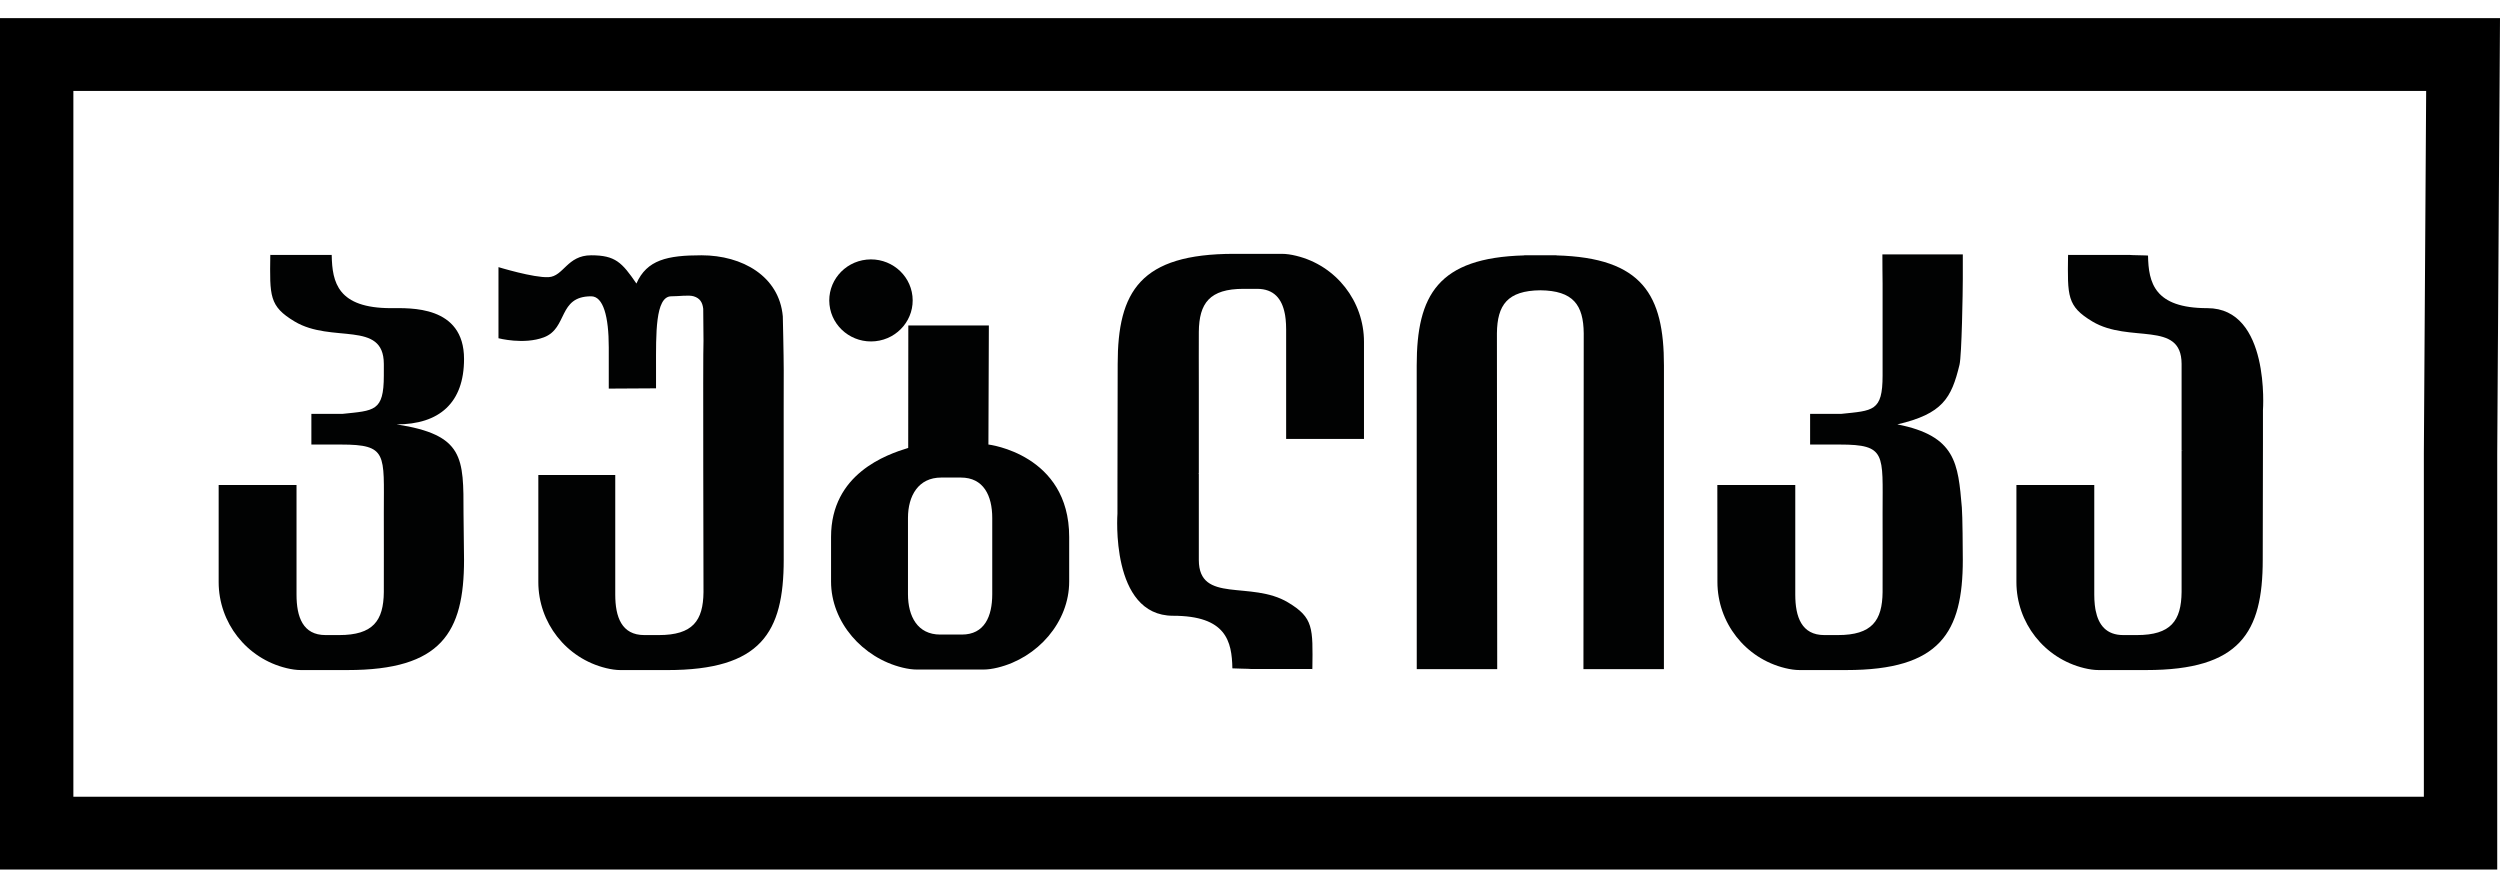 <svg width="138" height="49" viewBox="0 0 138 49" fill="none" xmlns="http://www.w3.org/2000/svg">
<path fill-rule="evenodd" clip-rule="evenodd" d="M0 1V48H137.847V25.061L138 1H0ZM4.05 5.021H133.924L133.797 25.042V43.979H4.05V5.021Z" fill="black"/>
<path fill-rule="evenodd" clip-rule="evenodd" d="M16.604 36.987H19.19C24.36 36.987 25.615 34.923 25.615 30.901C25.615 30.517 25.586 28.69 25.586 28.34C25.586 25.263 25.628 24.005 21.893 23.426C24.246 23.426 25.615 22.244 25.615 19.816C25.615 16.841 22.609 17.01 21.586 17.01C18.645 17.01 18.337 15.594 18.311 14.093C18.307 13.818 18.312 14.422 18.312 14.072H14.926C14.926 14.412 14.923 13.807 14.92 14.091C14.892 16.341 14.85 16.9 16.265 17.747C18.312 18.973 21.177 17.664 21.187 20.08C21.189 20.394 21.187 19.878 21.187 20.734C21.187 22.724 20.657 22.661 18.892 22.847H17.188V24.539H18.826C21.405 24.539 21.187 25.058 21.187 28.282C21.187 28.985 21.193 32.154 21.187 32.682C21.171 34.265 20.596 35.056 18.721 35.056H17.971C16.718 35.056 16.368 34.057 16.368 32.825V26.772H12.07V32.131C12.07 34.368 13.603 36.345 15.812 36.88C16.091 36.948 16.359 36.987 16.604 36.987Z" fill="#010202"/>
<path fill-rule="evenodd" clip-rule="evenodd" d="M43.262 20.448C43.262 19.651 43.211 17.463 43.211 17.463C43.014 15.252 40.983 14.092 38.72 14.092C36.842 14.092 35.706 14.342 35.13 15.651C34.331 14.482 33.962 14.092 32.632 14.092C31.302 14.092 31.114 15.256 30.278 15.299C29.461 15.341 27.516 14.746 27.516 14.746V18.671C27.516 18.671 28.917 19.039 30.023 18.62C31.353 18.117 30.79 16.356 32.632 16.356C33.297 16.356 33.604 17.459 33.604 19.174V21.451L36.213 21.436V20.276C36.213 18.469 36.162 16.356 37.055 16.356C37.508 16.356 38.015 16.272 38.292 16.356C38.637 16.461 38.778 16.691 38.818 17.046C38.819 17.223 38.833 18.586 38.833 18.814C38.795 19.427 38.836 32.379 38.833 32.682C38.817 34.265 38.242 35.056 36.367 35.056H35.566C34.313 35.056 33.962 34.057 33.962 32.825V26.219H29.716V32.131C29.716 34.368 31.249 36.345 33.458 36.881C33.736 36.948 34.004 36.988 34.25 36.988H36.836C42.006 36.988 43.261 34.923 43.261 30.901C43.261 30.812 43.26 26.393 43.259 22.646L43.262 20.448Z" fill="#010202"/>
<path fill-rule="evenodd" clip-rule="evenodd" d="M120.42 24.885C120.421 24.885 120.423 24.886 120.424 24.886V24.884C120.423 24.884 120.421 24.885 120.42 24.885Z" fill="#010202"/>
<path fill-rule="evenodd" clip-rule="evenodd" d="M121.846 17.01C118.914 17.01 118.598 15.603 118.571 14.107C118.571 14.096 117.548 14.085 117.548 14.072H117.547C117.546 13.986 117.545 14.019 117.546 14.072H114.162C114.162 14.412 114.159 13.807 114.156 14.09C114.129 16.341 114.087 16.9 115.501 17.747C117.548 18.973 120.413 17.664 120.424 20.08C120.425 20.394 120.424 21.338 120.424 22.193V24.884C120.436 24.881 120.448 24.878 120.461 24.875V24.893C120.448 24.891 120.436 24.888 120.424 24.886V29.741C120.424 30.445 120.429 32.154 120.424 32.682C120.407 34.265 119.833 35.056 117.957 35.056H117.207C116.268 35.056 115.836 34.494 115.678 33.693C115.672 33.66 115.666 33.626 115.66 33.592C115.649 33.524 115.639 33.454 115.632 33.382C115.612 33.204 115.604 33.017 115.604 32.825V26.772H111.306V32.131C111.306 34.368 112.84 36.345 115.048 36.88C115.327 36.948 115.595 36.987 115.84 36.987H115.892H118.426H118.477C123.648 36.987 124.903 34.923 124.903 30.901C124.903 30.826 124.913 27.698 124.915 24.479C124.915 23.865 124.916 23.247 124.915 22.646C124.915 22.646 125.325 17.01 121.846 17.01Z" fill="#010202"/>
<path fill-rule="evenodd" clip-rule="evenodd" d="M66.178 26.115C66.177 26.115 66.176 26.114 66.175 26.114V26.116L66.178 26.115Z" fill="#010202"/>
<path fill-rule="evenodd" clip-rule="evenodd" d="M64.753 33.99C67.685 33.99 68.001 35.397 68.027 36.893C68.027 36.904 69.051 36.915 69.051 36.928H69.051C69.053 37.014 69.053 36.981 69.053 36.928H72.436C72.436 36.588 72.439 37.193 72.443 36.909C72.47 34.659 72.512 34.1 71.098 33.253C69.051 32.027 66.185 33.336 66.175 30.92C66.173 30.606 66.175 29.662 66.175 28.807V26.116C66.162 26.119 66.15 26.122 66.138 26.125V26.107C66.15 26.109 66.162 26.112 66.175 26.114V21.259C66.175 20.555 66.169 18.846 66.175 18.318C66.191 16.735 66.766 15.944 68.641 15.944H69.391C70.331 15.944 70.763 16.506 70.92 17.306C70.927 17.34 70.933 17.374 70.939 17.408C70.95 17.476 70.959 17.546 70.967 17.617C70.986 17.796 70.995 17.983 70.995 18.175V24.228H75.292V18.869C75.292 16.632 73.759 14.655 71.55 14.12C71.272 14.052 71.004 14.012 70.758 14.012H70.707H68.172H68.121C62.951 14.012 61.696 16.077 61.696 20.099C61.696 20.174 61.686 23.302 61.684 26.52C61.683 27.135 61.683 27.753 61.683 28.354C61.683 28.354 61.274 33.99 64.753 33.99Z" fill="#010202"/>
<path fill-rule="evenodd" clip-rule="evenodd" d="M85.915 14.098V14.092H85.425H84.628H84.137V14.098C79.377 14.228 78.202 16.286 78.202 20.178C78.202 20.265 78.203 33.247 78.205 36.937H82.646C82.645 32.912 82.628 18.595 82.63 18.397C82.647 16.835 83.208 16.044 85.026 16.024C86.845 16.044 87.406 16.835 87.422 18.397C87.424 18.595 87.407 32.912 87.406 36.937H91.848C91.849 33.247 91.85 20.265 91.85 20.178C91.85 16.286 90.675 14.228 85.915 14.098Z" fill="#010202"/>
<path fill-rule="evenodd" clip-rule="evenodd" d="M108.347 15.388V14.041H103.908C103.908 15.4 103.914 14.451 103.919 15.652C103.921 15.966 103.919 19.878 103.919 20.734C103.919 22.724 103.388 22.661 101.622 22.847H99.918V24.539H101.557C104.136 24.539 103.919 25.058 103.919 28.282C103.919 28.986 103.925 32.154 103.919 32.682C103.903 34.265 103.328 35.056 101.453 35.056H100.703C99.45 35.056 99.099 34.057 99.099 32.825V26.772H94.797L94.802 32.123C94.802 34.361 96.331 36.342 98.539 36.879C98.82 36.948 99.089 36.987 99.336 36.987H101.922C107.092 36.987 108.347 34.923 108.347 30.901C108.347 30.395 108.333 28.459 108.294 28.013C108.085 25.591 107.978 24.062 104.734 23.426C107.232 22.844 107.718 21.985 108.165 20.133C108.289 19.622 108.347 16.066 108.347 15.388Z" fill="#010202"/>
<path fill-rule="evenodd" clip-rule="evenodd" d="M54.772 30.418V32.797C54.772 34.029 54.345 35.028 53.093 35.028H51.902C50.649 35.028 50.12 34.029 50.12 32.797V30.418V28.592C50.12 27.36 50.7 26.361 51.953 26.361H53.041C54.294 26.361 54.772 27.36 54.772 28.592V30.418ZM54.56 24.537C54.56 23.693 54.559 25.464 54.561 24.385C54.561 24.254 54.585 18.089 54.585 17.966H50.139C50.136 18.152 50.133 24.403 50.133 24.649V22.837V24.726C48.955 25.088 45.874 26.139 45.874 29.638V31.122V31.525V32.103C45.874 34.34 47.612 36.317 49.821 36.852C50.099 36.92 50.367 36.959 50.612 36.959H52.371H52.521H54.28C54.525 36.959 54.793 36.92 55.072 36.852C57.281 36.317 59.019 34.34 59.019 32.103V31.525V31.122V29.638C59.019 25.064 54.56 24.537 54.56 24.537Z" fill="#010202"/>
<path fill-rule="evenodd" clip-rule="evenodd" d="M50.367 16.345C50.501 17.588 49.585 18.703 48.321 18.835C47.056 18.967 45.922 18.065 45.788 16.822C45.655 15.578 46.571 14.463 47.835 14.331C49.1 14.2 50.233 15.101 50.367 16.345Z" fill="#010202"/>
</svg>
